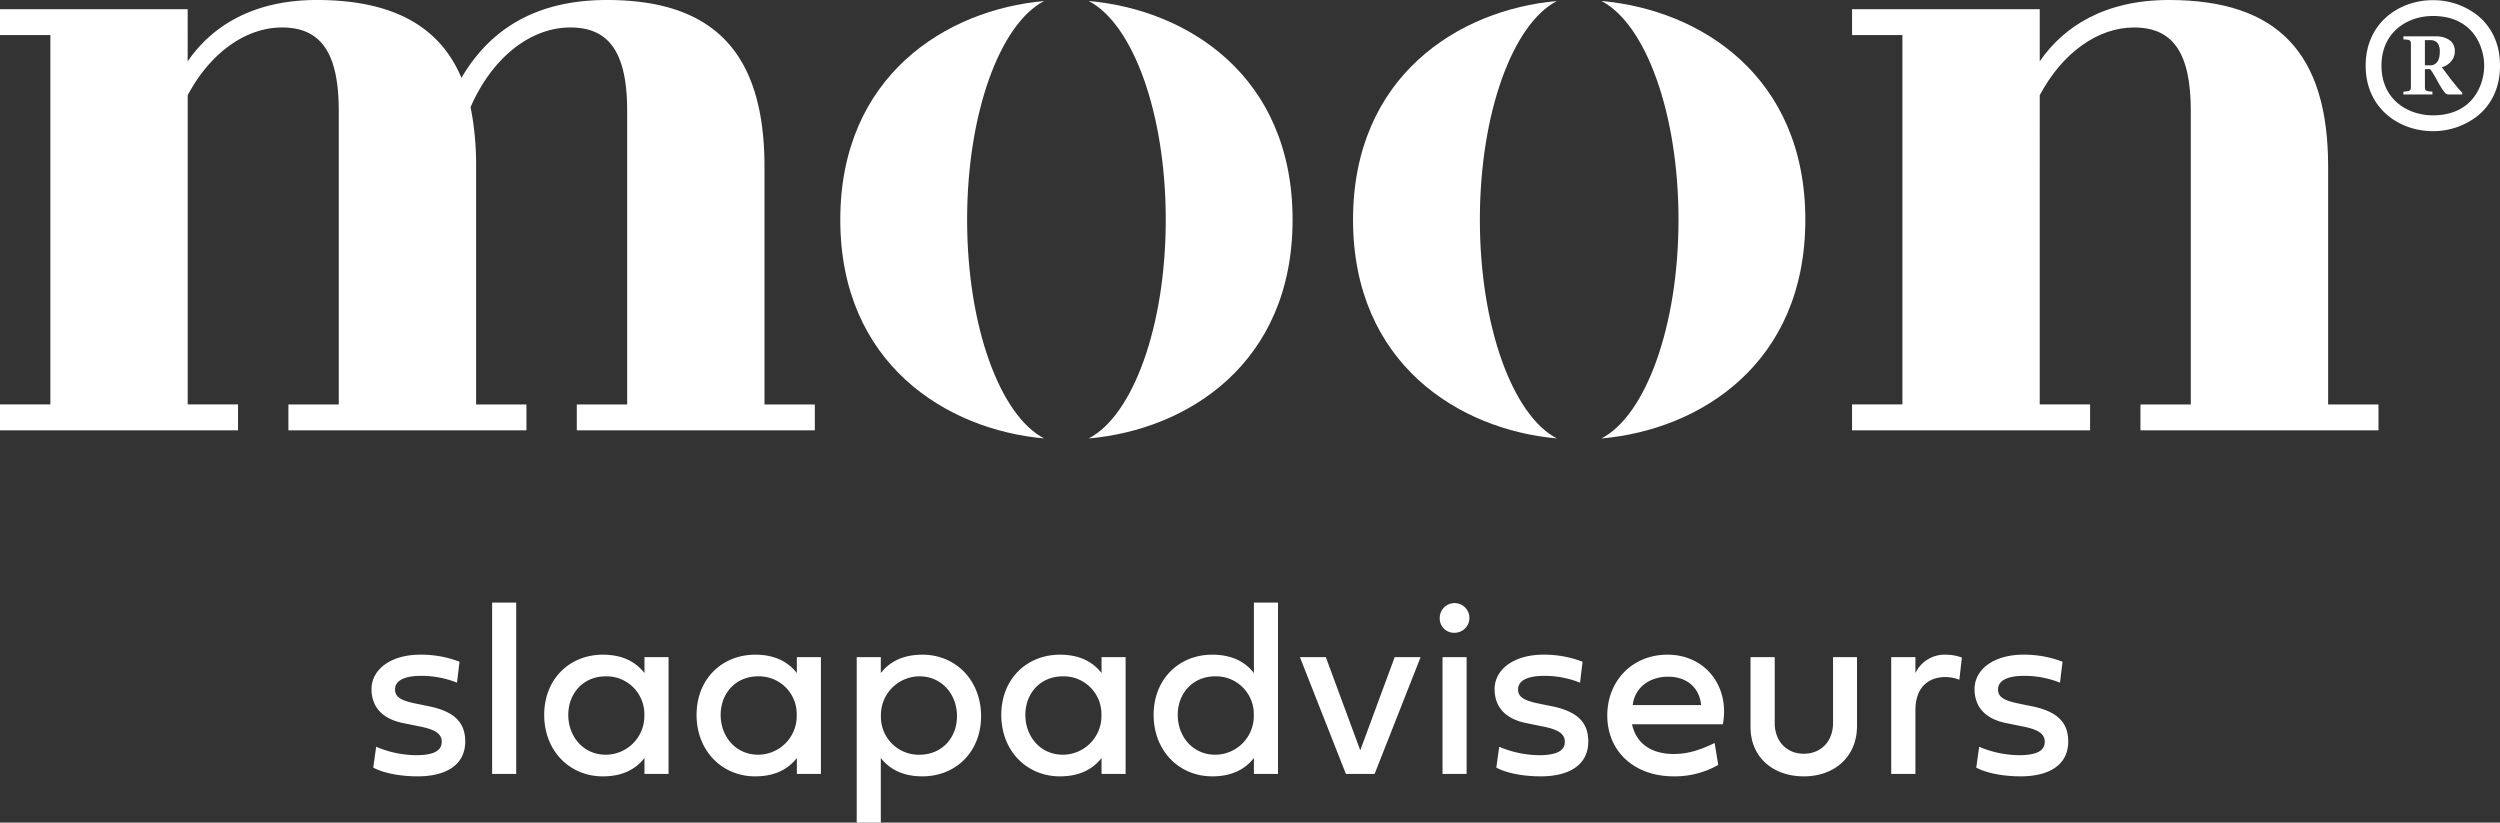 <svg xmlns="http://www.w3.org/2000/svg" width="611.156" height="201.097" viewBox="0 0 611.156 201.097"><rect x="0" y="0" width="611.156" height="201.097" fill="#333333" stroke="none"/><g id="Group_2" data-name="Group 2" transform="translate(-74.547 -431.788)"><g id="Group_1" data-name="Group 1" transform="translate(74.547 431.788)"><path id="Path_1" data-name="Path 1" d="M505.278,502.139c-3.6-.745-4.943-1.638-4.943-3.421,0-2.115,2.144-3.334,6.458-3.334a23.493,23.493,0,0,1,8.686,1.667l.625-5.114a26.026,26.026,0,0,0-9.608-1.725c-7.142,0-11.9,3.566-11.9,8.415,0,4.4,2.676,7.29,7.7,8.3l4.224.861c3.692.745,5.239,1.786,5.239,3.721,0,2.2-2,3.273-6.281,3.273a25.584,25.584,0,0,1-9.756-2.054l-.713,5.088c2.466,1.335,6.513,2.138,10.856,2.138,6.932,0,11.63-2.763,11.63-8.534,0-4.969-3.092-7.409-8.892-8.6Zm-25.139-11.333h-5.916v28.557h5.916V503.806c0-6.458,4.1-8.125,7.258-8.125a9.475,9.475,0,0,1,3.479.655l.625-5.41a11.167,11.167,0,0,0-3.927-.713,7.917,7.917,0,0,0-7.435,4.488ZM460,506.93c0,4.4-2.886,7.5-7.142,7.5-4.224,0-7.113-3.092-7.113-7.5V490.806h-5.916v17.137c0,7.138,5.294,12.013,13.029,12.013,7.677,0,12.968-4.962,13-12.191V490.806H460Zm-48.966-4.4c.445-4.137,3.956-6.935,8.657-6.935s7.674,2.8,8.06,6.935Zm20.019,9.279c-3.8,1.815-6.661,2.679-10,2.679-5.533,0-9.16-2.589-10.2-7.264h22.218c1.7-9.279-4.282-17.011-13.561-17.011-8.538,0-14.7,6.361-14.7,14.873,0,8.805,6.632,14.87,16.24,14.87a21.585,21.585,0,0,0,10.888-2.792Zm-43.108-9.669c-3.6-.745-4.94-1.638-4.94-3.421,0-2.115,2.144-3.334,6.458-3.334a23.493,23.493,0,0,1,8.686,1.667l.625-5.114a26.026,26.026,0,0,0-9.608-1.725c-7.142,0-11.9,3.566-11.9,8.415,0,4.4,2.676,7.29,7.7,8.3l4.227.861c3.692.745,5.236,1.786,5.236,3.721,0,2.2-1.993,3.273-6.278,3.273a25.571,25.571,0,0,1-9.756-2.054l-.713,5.088c2.466,1.335,6.51,2.138,10.856,2.138,6.932,0,11.63-2.763,11.63-8.534,0-4.969-3.092-7.409-8.892-8.6Zm-20.467-17.285a3.627,3.627,0,1,0-3.627-3.627,3.491,3.491,0,0,0,3.627,3.627m2.944,5.952h-5.887v28.557h5.887Zm-26,22.785-8.418-22.785h-6.336l11.243,28.557h7.019l11.246-28.557h-6.336ZM318.4,504.934a9.462,9.462,0,0,1-9.431,9.731c-5.507,0-9.166-4.462-9.166-9.731s3.659-9.431,9.166-9.431a9.231,9.231,0,0,1,9.431,9.431M308.25,519.956c4.849,0,8.064-1.783,10.176-4.488v3.895h5.887V477.48h-5.887V494.7c-2.112-2.705-5.326-4.488-10.176-4.488-8.122,0-14.338,5.945-14.338,14.722s6.216,15.022,14.338,15.022m-27.1-15.022a9.462,9.462,0,0,1-9.431,9.731c-5.507,0-9.166-4.462-9.166-9.731s3.659-9.431,9.166-9.431a9.231,9.231,0,0,1,9.431,9.431M271,519.956c4.849,0,8.064-1.783,10.176-4.488v3.895h5.887V490.806H281.18v3.9c-2.112-2.708-5.326-4.491-10.176-4.491-8.122,0-14.335,5.945-14.335,14.722s6.213,15.022,14.335,15.022m-43.762-14.722a9.463,9.463,0,0,1,9.434-9.731c5.5,0,9.163,4.462,9.163,9.731s-3.659,9.431-9.163,9.431a9.234,9.234,0,0,1-9.434-9.431m10.147-15.021c-4.849,0-8.064,1.783-10.176,4.488v-3.895h-5.887v40.457h5.887v-15.8c2.112,2.7,5.326,4.488,10.176,4.488,8.122,0,14.338-5.945,14.338-14.722s-6.216-15.021-14.338-15.021m-30.73,14.722a9.462,9.462,0,0,1-9.431,9.731c-5.5,0-9.163-4.462-9.163-9.731s3.659-9.431,9.163-9.431a9.231,9.231,0,0,1,9.431,9.431m-10.147,15.022c4.852,0,8.064-1.783,10.179-4.488v3.895h5.884V490.806h-5.884v3.9c-2.115-2.708-5.326-4.491-10.179-4.491-8.122,0-14.335,5.945-14.335,14.722s6.213,15.022,14.335,15.022m-27.1-15.022a9.465,9.465,0,0,1-9.434,9.731c-5.5,0-9.163-4.462-9.163-9.731s3.659-9.431,9.163-9.431a9.234,9.234,0,0,1,9.434,9.431m-10.147,15.022c4.849,0,8.064-1.783,10.176-4.488v3.895h5.887V490.806h-5.887v3.9c-2.112-2.708-5.326-4.491-10.176-4.491-8.125,0-14.338,5.945-14.338,14.722s6.213,15.022,14.338,15.022m-21.183-42.479H132.2v41.886h5.887ZM113.4,502.139c-3.6-.745-4.939-1.638-4.939-3.421,0-2.115,2.141-3.334,6.458-3.334a23.506,23.506,0,0,1,8.686,1.667l.622-5.114a26,26,0,0,0-9.608-1.725c-7.138,0-11.9,3.566-11.9,8.415,0,4.4,2.676,7.29,7.7,8.3l4.227.861c3.688.745,5.236,1.786,5.236,3.721,0,2.2-1.993,3.273-6.278,3.273a25.559,25.559,0,0,1-9.756-2.054l-.716,5.088c2.47,1.335,6.513,2.138,10.859,2.138,6.932,0,11.63-2.763,11.63-8.534,0-4.969-3.092-7.409-8.892-8.6Z" transform="translate(-11.891 -330.167)" fill="#fff"></path><path id="Path_2" data-name="Path 2" d="M331.356,530.658V472.526c0-27.754-12.31-40.738-38.945-40.738-15.666,0-25.739,6.494-31.558,15V434.029h-45.88v6.326h12.307v90.3H214.972v6.326h58.19v-6.326h-12.31V455.067c5.6-10.517,14.322-16.563,23.053-16.563,9.4,0,13.877,6.045,13.877,20.367v71.787h-12.31v6.326h58.19v-6.326Z" transform="translate(237.786 -431.788)" fill="#fff"></path><path id="Path_3" data-name="Path 3" d="M169.263,485.33c0-26.068,8.044-47.873,18.829-53.464-23.953,2.125-49.833,18.326-49.833,53.464s25.881,51.339,49.833,53.464c-10.785-5.591-18.829-27.4-18.829-53.464" transform="translate(67.161 -431.615)" fill="#fff"></path><path id="Path_4" data-name="Path 4" d="M157.093,431.865c10.788,5.584,18.839,27.4,18.839,53.467s-8.051,47.886-18.839,53.47c24.12-2.109,49.843-18.3,49.843-53.467s-25.723-51.361-49.843-53.47" transform="translate(109.052 -431.617)" fill="#fff"></path><path id="Path_5" data-name="Path 5" d="M208.14,485.33c0-26.068,8.044-47.873,18.829-53.464-23.953,2.125-49.833,18.326-49.833,53.464s25.881,51.339,49.833,53.464c-10.785-5.591-18.829-27.4-18.829-53.464" transform="translate(153.631 -431.615)" fill="#fff"></path><path id="Path_6" data-name="Path 6" d="M195.97,431.865c10.788,5.584,18.839,27.4,18.839,53.467s-8.051,47.886-18.839,53.47c24.12-2.109,49.843-18.3,49.843-53.467s-25.723-51.361-49.843-53.47" transform="translate(195.522 -431.617)" fill="#fff"></path><path id="Path_7" data-name="Path 7" d="M265.565,439.549a3.238,3.238,0,0,1-.377,1.038,2.056,2.056,0,0,1-1.9,1.041h-1.251V435.47h1.335a2.217,2.217,0,0,1,1.693.635,3.326,3.326,0,0,1,.606,2.289,6.651,6.651,0,0,1-.1,1.154m4.34,7.371q-.687-.827-1.4-1.712l-2.337-3.118a4.49,4.49,0,0,0,2.318-1.483,3.658,3.658,0,0,0,.854-2.366,3.124,3.124,0,0,0-1.335-2.808,5.689,5.689,0,0,0-3.214-.887h-8.019v.732q.711.039,1.064.1a1.051,1.051,0,0,1,.545.229.678.678,0,0,1,.206.464c.016.19.023.455.023.787v9.624c0,.332-.006.6-.023.79a.606.606,0,0,1-.206.442,1.28,1.28,0,0,1-.545.232,7.334,7.334,0,0,1-1.064.113v.693h7.1v-.693a7.964,7.964,0,0,1-1.087-.113,1.149,1.149,0,0,1-.545-.232.658.658,0,0,1-.187-.442c-.013-.194-.019-.458-.019-.79v-3.927h1.293a19.342,19.342,0,0,1,1.357,2.157q.6,1.112,1.129,2a10.742,10.742,0,0,0,1,1.464,1.29,1.29,0,0,0,.938.577h3.424v-.422c-.39-.384-.812-.855-1.273-1.406" transform="translate(330.76 -425.656)" fill="#fff"></path><path id="Path_8" data-name="Path 8" d="M270.335,435.667c-6.045,0-12.555,3.8-12.555,12.146s6.51,12.142,12.555,12.142c9.911,0,12.555-7.635,12.555-12.142s-2.644-12.146-12.555-12.146m0,28.154c-8.16,0-16.421-5.5-16.421-16.008s8.26-16.011,16.421-16.011a17.549,17.549,0,0,1,10.975,3.756c2.486,2.034,5.446,5.81,5.446,12.255s-2.96,10.217-5.446,12.249a17.552,17.552,0,0,1-10.975,3.759" transform="translate(324.401 -431.759)" fill="#fff"></path><path id="Path_9" data-name="Path 9" d="M261.434,530.658V472.526c0-27.754-12.31-40.738-38.5-40.738-19.693,0-29.769,9.179-35.585,19.029-5.371-12.761-17.011-19.029-35.363-19.029-15.67,0-25.742,6.494-31.558,15V434.029H74.547v6.326H86.86v90.3H74.547v6.326h58.19v-6.326H120.431V455.067c5.594-10.517,14.325-16.563,23.053-16.563,9.4,0,13.877,6.045,13.877,20.367v71.787h-12.31v6.326h58.194v-6.326h-12.31V472.526a71.475,71.475,0,0,0-1.348-14.551c5.375-12.307,14.777-19.471,24.4-19.471,9.4,0,13.88,6.045,13.88,20.367v71.787H215.551v6.326h58.193v-6.326Z" transform="translate(-74.547 -431.788)" fill="#fff"></path></g></g></svg>